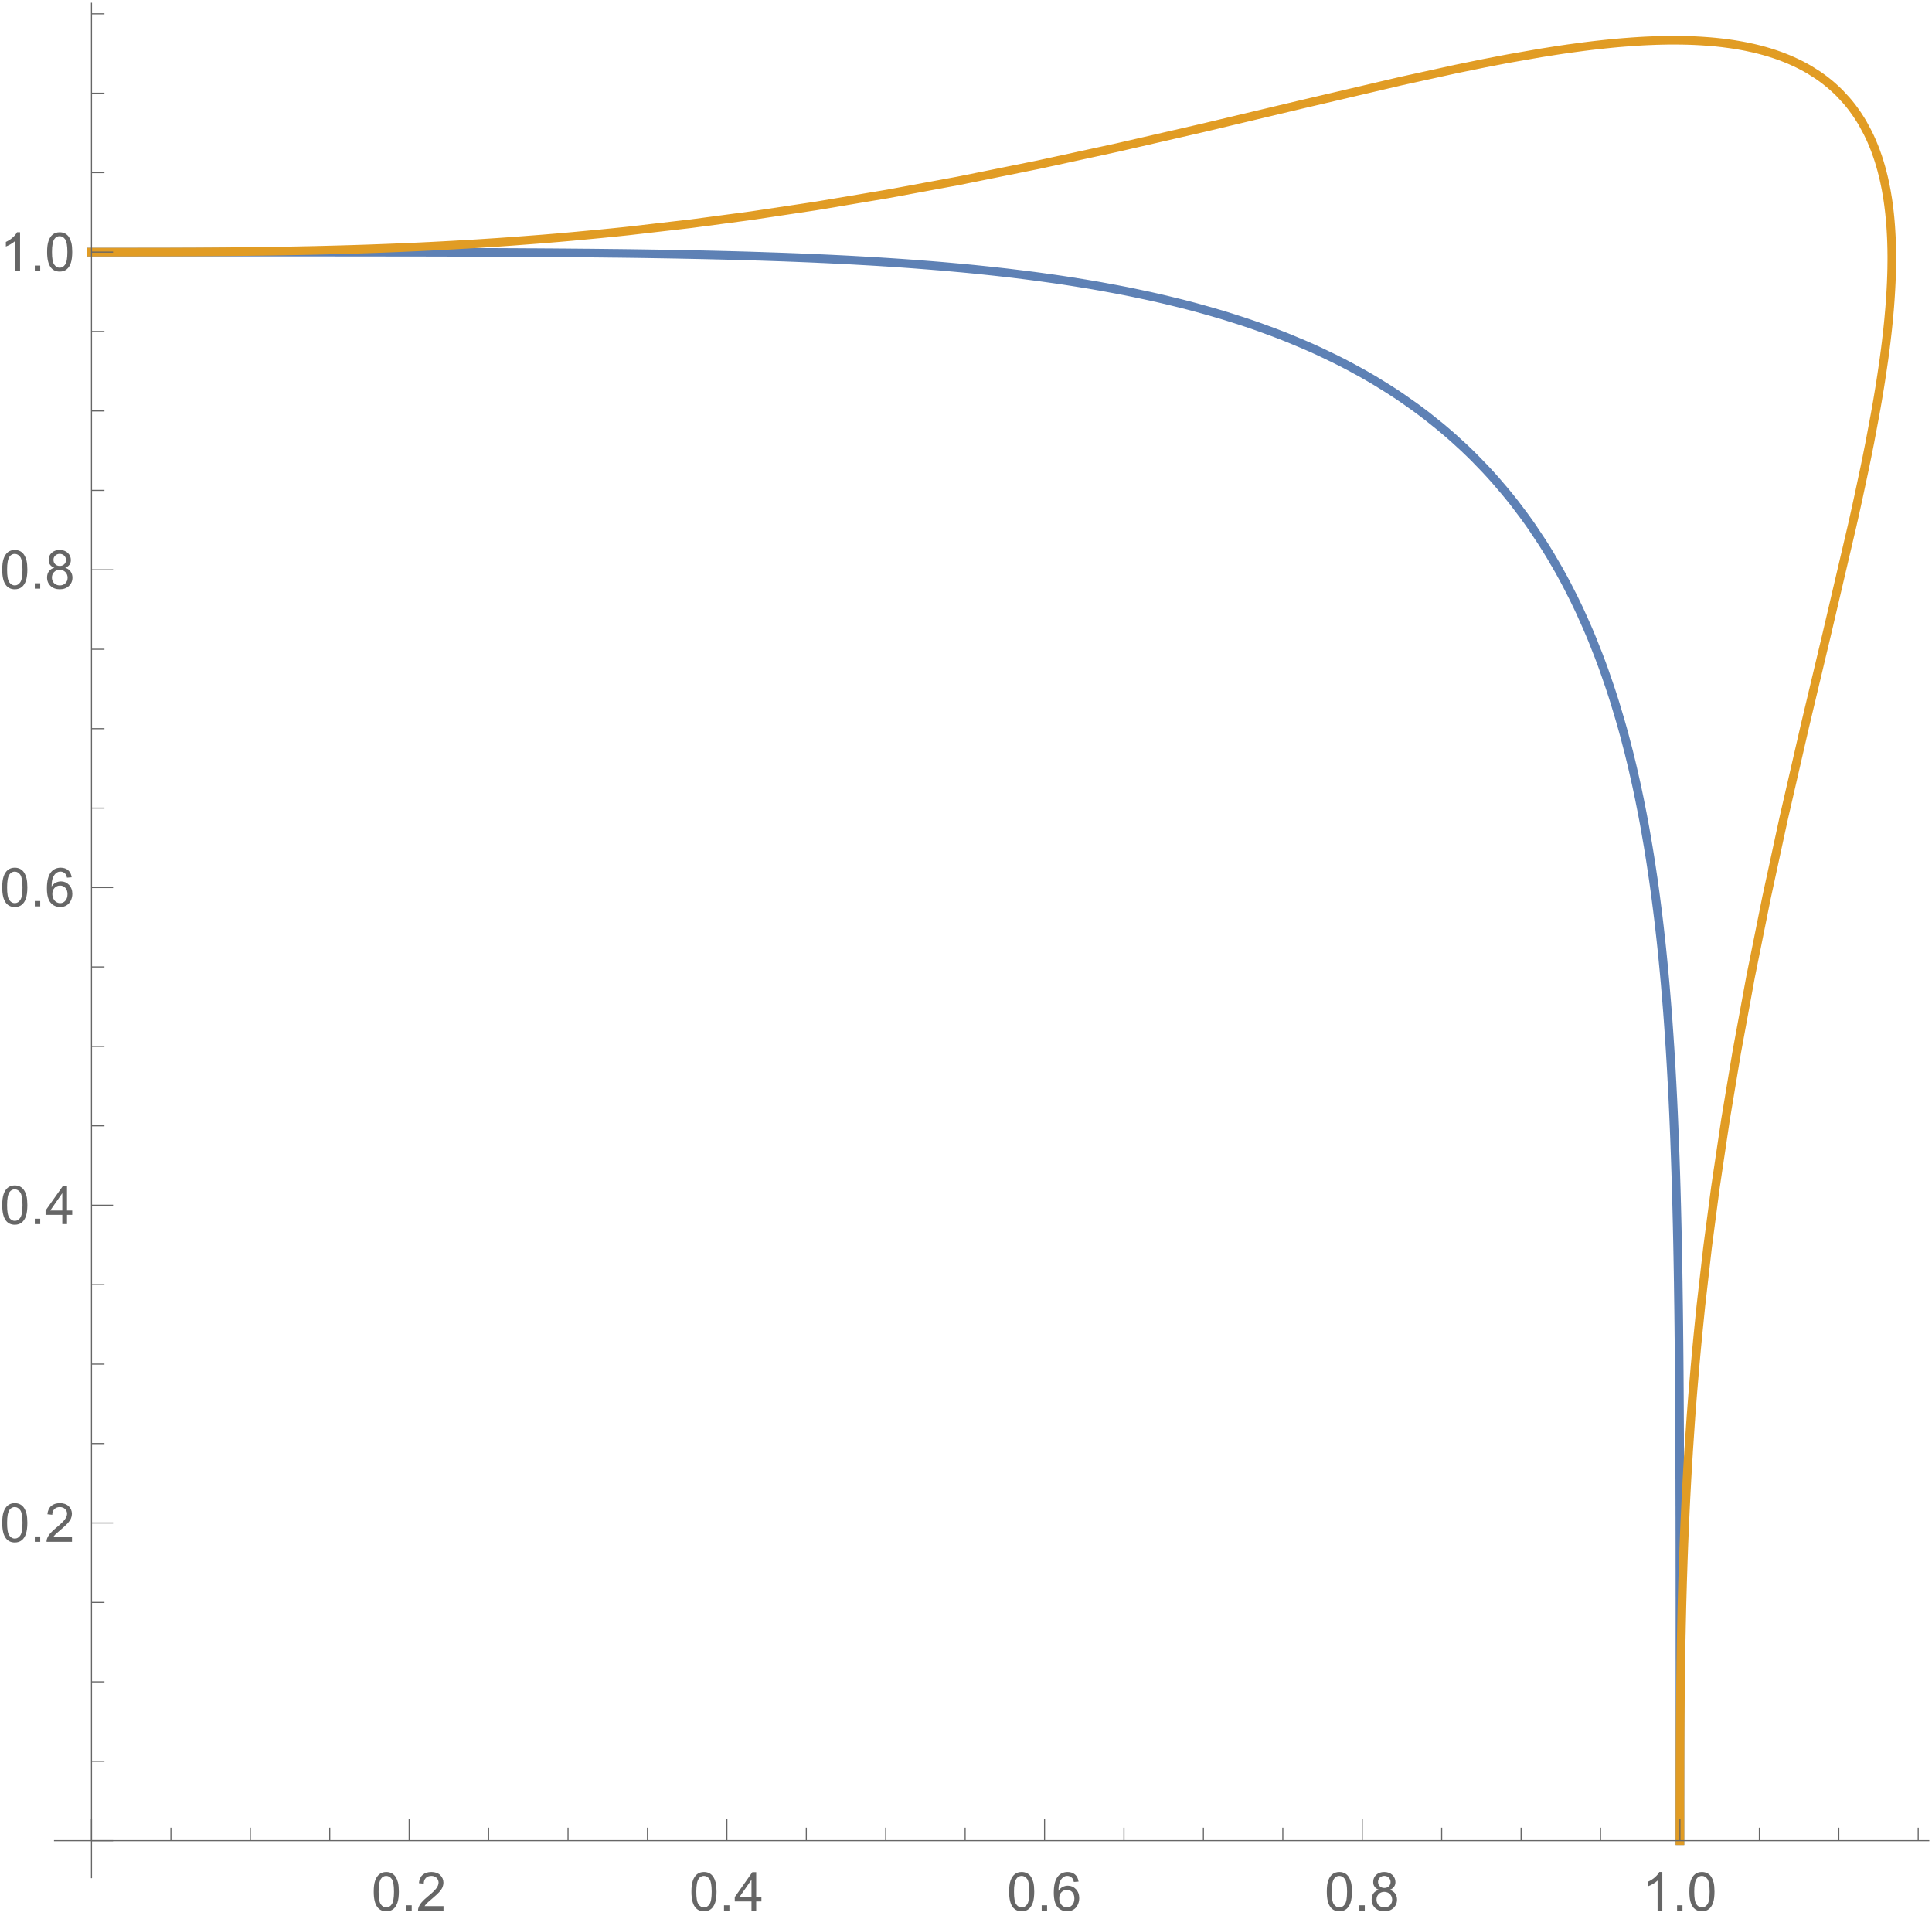 <?xml version="1.0" encoding="UTF-8"?>
<svg xmlns="http://www.w3.org/2000/svg" xmlns:xlink="http://www.w3.org/1999/xlink" width="359pt" height="356pt" viewBox="0 0 359 356" version="1.1">
<defs>
<g>
<symbol overflow="visible" id="glyph0-0">
<path style="stroke:none;" d="M 1.25 0 L 1.25 -6.25 L 6.25 -6.25 L 6.25 0 Z M 1.406 -0.156 L 6.094 -0.156 L 6.094 -6.094 L 1.406 -6.094 Z M 1.406 -0.156 "/>
</symbol>
<symbol overflow="visible" id="glyph0-1">
<path style="stroke:none;" d="M 0.414 -3.531 C 0.41 -4.375 0.496 -5.055 0.676 -5.574 C 0.848 -6.086 1.109 -6.484 1.453 -6.766 C 1.797 -7.043 2.227 -7.184 2.75 -7.188 C 3.129 -7.184 3.465 -7.105 3.758 -6.953 C 4.047 -6.797 4.289 -6.574 4.477 -6.285 C 4.664 -5.992 4.812 -5.637 4.922 -5.223 C 5.027 -4.801 5.078 -4.238 5.082 -3.531 C 5.078 -2.688 4.992 -2.008 4.824 -1.496 C 4.648 -0.977 4.391 -0.578 4.051 -0.301 C 3.703 -0.02 3.27 0.117 2.75 0.121 C 2.055 0.117 1.516 -0.129 1.125 -0.621 C 0.648 -1.215 0.41 -2.184 0.414 -3.531 Z M 1.32 -3.531 C 1.316 -2.352 1.453 -1.57 1.73 -1.184 C 2.004 -0.793 2.344 -0.598 2.75 -0.602 C 3.148 -0.598 3.488 -0.793 3.766 -1.188 C 4.039 -1.574 4.176 -2.355 4.18 -3.531 C 4.176 -4.707 4.039 -5.488 3.766 -5.879 C 3.488 -6.262 3.145 -6.457 2.738 -6.461 C 2.332 -6.457 2.012 -6.285 1.773 -5.945 C 1.469 -5.508 1.316 -4.703 1.32 -3.531 Z M 1.32 -3.531 "/>
</symbol>
<symbol overflow="visible" id="glyph0-2">
<path style="stroke:none;" d="M 0.906 0 L 0.906 -1 L 1.91 -1 L 1.91 0 Z M 0.906 0 "/>
</symbol>
<symbol overflow="visible" id="glyph0-3">
<path style="stroke:none;" d="M 5.035 -0.844 L 5.035 0 L 0.305 0 C 0.297 -0.211 0.328 -0.414 0.406 -0.609 C 0.523 -0.93 0.719 -1.246 0.984 -1.562 C 1.25 -1.871 1.633 -2.234 2.133 -2.648 C 2.91 -3.281 3.434 -3.785 3.711 -4.16 C 3.98 -4.535 4.117 -4.887 4.121 -5.219 C 4.117 -5.566 3.992 -5.859 3.746 -6.102 C 3.496 -6.336 3.172 -6.457 2.773 -6.461 C 2.348 -6.457 2.012 -6.328 1.758 -6.078 C 1.5 -5.82 1.371 -5.469 1.371 -5.023 L 0.469 -5.117 C 0.531 -5.789 0.762 -6.305 1.168 -6.656 C 1.566 -7.008 2.109 -7.184 2.793 -7.188 C 3.477 -7.184 4.02 -6.992 4.422 -6.617 C 4.82 -6.234 5.02 -5.762 5.023 -5.199 C 5.02 -4.91 4.961 -4.629 4.848 -4.355 C 4.727 -4.074 4.535 -3.785 4.266 -3.48 C 3.992 -3.176 3.539 -2.754 2.91 -2.223 C 2.379 -1.777 2.039 -1.477 1.895 -1.32 C 1.742 -1.16 1.621 -1.004 1.523 -0.844 Z M 5.035 -0.844 "/>
</symbol>
<symbol overflow="visible" id="glyph0-4">
<path style="stroke:none;" d="M 3.234 0 L 3.234 -1.715 L 0.125 -1.715 L 0.125 -2.52 L 3.395 -7.156 L 4.109 -7.156 L 4.109 -2.52 L 5.078 -2.52 L 5.078 -1.715 L 4.109 -1.715 L 4.109 0 Z M 3.234 -2.52 L 3.234 -5.746 L 0.992 -2.52 Z M 3.234 -2.52 "/>
</symbol>
<symbol overflow="visible" id="glyph0-5">
<path style="stroke:none;" d="M 4.977 -5.406 L 4.102 -5.336 C 4.023 -5.68 3.91 -5.93 3.77 -6.09 C 3.527 -6.336 3.234 -6.461 2.891 -6.465 C 2.605 -6.461 2.359 -6.383 2.152 -6.23 C 1.871 -6.027 1.652 -5.734 1.496 -5.348 C 1.332 -4.957 1.25 -4.406 1.25 -3.691 C 1.457 -4.012 1.715 -4.25 2.023 -4.41 C 2.328 -4.562 2.652 -4.641 2.988 -4.645 C 3.574 -4.641 4.07 -4.426 4.484 -3.996 C 4.891 -3.566 5.098 -3.008 5.102 -2.324 C 5.098 -1.871 5 -1.453 4.812 -1.07 C 4.617 -0.684 4.352 -0.387 4.016 -0.184 C 3.672 0.02 3.289 0.117 2.859 0.121 C 2.125 0.117 1.527 -0.148 1.066 -0.684 C 0.605 -1.219 0.375 -2.109 0.375 -3.352 C 0.375 -4.734 0.629 -5.738 1.141 -6.367 C 1.586 -6.91 2.188 -7.184 2.945 -7.188 C 3.504 -7.184 3.965 -7.027 4.328 -6.715 C 4.684 -6.398 4.898 -5.961 4.977 -5.406 Z M 1.387 -2.32 C 1.383 -2.016 1.445 -1.723 1.578 -1.449 C 1.703 -1.168 1.883 -0.957 2.117 -0.816 C 2.344 -0.668 2.59 -0.598 2.848 -0.602 C 3.215 -0.598 3.531 -0.746 3.801 -1.051 C 4.066 -1.348 4.199 -1.754 4.203 -2.27 C 4.199 -2.762 4.07 -3.152 3.809 -3.438 C 3.543 -3.723 3.211 -3.867 2.812 -3.867 C 2.414 -3.867 2.074 -3.723 1.801 -3.438 C 1.52 -3.152 1.383 -2.781 1.387 -2.32 Z M 1.387 -2.32 "/>
</symbol>
<symbol overflow="visible" id="glyph0-6">
<path style="stroke:none;" d="M 1.766 -3.883 C 1.398 -4.012 1.129 -4.203 0.957 -4.453 C 0.777 -4.699 0.691 -4.996 0.695 -5.344 C 0.691 -5.863 0.879 -6.301 1.254 -6.656 C 1.629 -7.008 2.125 -7.184 2.75 -7.188 C 3.371 -7.184 3.875 -7 4.258 -6.641 C 4.637 -6.273 4.828 -5.832 4.828 -5.316 C 4.828 -4.98 4.738 -4.691 4.566 -4.449 C 4.387 -4.199 4.125 -4.012 3.773 -3.883 C 4.211 -3.738 4.543 -3.508 4.777 -3.188 C 5.004 -2.867 5.121 -2.484 5.121 -2.047 C 5.121 -1.43 4.902 -0.918 4.473 -0.504 C 4.035 -0.09 3.469 0.117 2.766 0.121 C 2.055 0.117 1.484 -0.09 1.055 -0.504 C 0.621 -0.922 0.402 -1.441 0.406 -2.07 C 0.402 -2.531 0.52 -2.922 0.758 -3.238 C 0.992 -3.551 1.328 -3.766 1.766 -3.883 Z M 1.594 -5.371 C 1.594 -5.031 1.699 -4.754 1.918 -4.539 C 2.133 -4.324 2.418 -4.219 2.77 -4.219 C 3.105 -4.219 3.383 -4.324 3.602 -4.539 C 3.816 -4.75 3.926 -5.012 3.926 -5.32 C 3.926 -5.641 3.812 -5.91 3.59 -6.133 C 3.367 -6.352 3.09 -6.461 2.758 -6.465 C 2.422 -6.461 2.145 -6.355 1.926 -6.141 C 1.703 -5.926 1.594 -5.668 1.594 -5.371 Z M 1.309 -2.066 C 1.305 -1.812 1.363 -1.57 1.484 -1.336 C 1.602 -1.102 1.781 -0.918 2.016 -0.793 C 2.25 -0.66 2.5 -0.598 2.773 -0.602 C 3.188 -0.598 3.535 -0.73 3.812 -1.004 C 4.082 -1.27 4.219 -1.613 4.223 -2.035 C 4.219 -2.457 4.078 -2.809 3.801 -3.086 C 3.516 -3.359 3.164 -3.496 2.742 -3.5 C 2.328 -3.496 1.984 -3.359 1.715 -3.09 C 1.441 -2.812 1.305 -2.473 1.309 -2.066 Z M 1.309 -2.066 "/>
</symbol>
<symbol overflow="visible" id="glyph0-7">
<path style="stroke:none;" d="M 3.727 0 L 2.848 0 L 2.848 -5.602 C 2.637 -5.398 2.359 -5.195 2.016 -4.992 C 1.672 -4.789 1.363 -4.637 1.09 -4.539 L 1.09 -5.391 C 1.582 -5.621 2.012 -5.898 2.379 -6.23 C 2.746 -6.555 3.004 -6.875 3.16 -7.188 L 3.727 -7.188 Z M 3.727 0 "/>
</symbol>
</g>
<clipPath id="clip1">
  <path d="M 10 39 L 320 39 L 320 349 L 10 349 Z M 10 39 "/>
</clipPath>
<clipPath id="clip2">
  <path d="M 10 0 L 359 0 L 359 349 L 10 349 Z M 10 0 "/>
</clipPath>
</defs>
<g id="surface42">
<g clip-path="url(#clip1)" clip-rule="nonzero">
<path style="fill:none;stroke-width:1.6;stroke-linecap:square;stroke-linejoin:miter;stroke:rgb(36.841%,50.677%,70.979%);stroke-opacity:1;stroke-miterlimit:3.25;" d="M 378.164 347 L 378.164 313.598 L 378.16 313.027 L 378.16 301.789 L 378.156 301.473 L 378.156 296.656 L 378.152 296.066 L 378.152 292.531 L 378.148 290.164 L 378.148 289.523 L 378.145 288.879 L 378.145 286.949 L 378.141 286.305 L 378.141 284.852 L 378.137 284.688 L 378.137 283.719 L 378.133 282.422 L 378.129 279.824 L 378.125 279.664 L 378.125 278.543 L 378.121 277.262 L 378.121 277.102 L 378.117 276.941 L 378.117 275.977 L 378.109 274.691 L 378.109 274.047 L 378.105 273.402 L 378.102 272.109 L 378.09 269.52 L 378.09 269.219 L 378.086 268.914 L 378.082 268.309 L 378.078 267.094 L 378.078 266.941 L 378.074 266.789 L 378.074 266.488 L 378.062 264.66 L 378.062 264.355 L 378.059 264.047 L 378.055 263.438 L 378.047 262.215 L 378.031 259.758 L 378.027 259.594 L 378.027 259.426 L 378.023 259.09 L 378.02 258.422 L 378.008 257.086 L 377.984 254.398 L 377.98 254.23 L 377.98 254.062 L 377.977 253.727 L 377.969 253.051 L 377.957 251.699 L 377.926 248.988 L 377.922 248.828 L 377.922 248.672 L 377.918 248.352 L 377.91 247.719 L 377.891 246.445 L 377.855 243.891 L 377.852 243.73 L 377.852 243.57 L 377.848 243.25 L 377.836 242.605 L 377.816 241.32 L 377.77 238.742 L 377.766 238.586 L 377.766 238.426 L 377.758 238.109 L 377.746 237.473 L 377.723 236.203 L 377.668 233.648 L 377.66 233.328 L 377.656 233.008 L 377.609 231.086 L 377.547 228.508 L 377.539 228.332 L 377.535 228.156 L 377.527 227.809 L 377.469 225.699 L 377.383 222.875 L 377.379 222.695 L 377.371 222.52 L 377.359 222.164 L 377.336 221.457 L 377.289 220.035 L 377.184 217.18 L 377.18 217.016 L 377.172 216.848 L 377.16 216.512 L 377.133 215.844 L 377.078 214.504 L 376.965 211.816 L 376.934 211.145 L 376.84 209.117 L 376.703 206.402 L 376.691 206.219 L 376.684 206.035 L 376.66 205.664 L 376.621 204.926 L 376.539 203.449 L 376.363 200.48 L 376.352 200.293 L 376.34 200.109 L 376.316 199.734 L 376.266 198.992 L 376.168 197.496 L 375.957 194.504 L 375.945 194.316 L 375.93 194.133 L 375.902 193.766 L 375.848 193.027 L 375.73 191.551 L 375.484 188.586 L 375.469 188.398 L 375.453 188.215 L 375.422 187.84 L 375.355 187.098 L 375.219 185.609 L 374.93 182.625 L 374.914 182.449 L 374.895 182.273 L 374.859 181.926 L 374.789 181.227 L 374.641 179.832 L 374.328 177.031 L 374.305 176.855 L 374.285 176.68 L 374.246 176.332 L 374.16 175.629 L 373.988 174.227 L 373.629 171.414 L 373.602 171.223 L 373.578 171.031 L 373.527 170.652 L 373.422 169.887 L 373.207 168.359 L 372.75 165.301 L 372.719 165.109 L 372.691 164.922 L 372.629 164.539 L 372.508 163.773 L 372.258 162.242 L 371.73 159.184 L 371.699 159.004 L 371.668 158.828 L 371.602 158.469 L 371.473 157.758 L 371.203 156.328 L 370.637 153.477 L 370.602 153.301 L 370.562 153.121 L 370.34 152.055 L 370.035 150.633 L 369.391 147.793 L 369.348 147.602 L 369.301 147.41 L 369.211 147.023 L 368.648 144.727 L 367.852 141.672 L 367.801 141.48 L 367.746 141.293 L 367.645 140.91 L 367.434 140.152 L 367 138.637 L 366.094 135.617 L 366.039 135.434 L 365.98 135.246 L 365.863 134.879 L 365.629 134.141 L 365.148 132.672 L 364.141 129.754 L 364.078 129.574 L 364.012 129.391 L 363.883 129.031 L 363.617 128.305 L 363.074 126.863 L 361.945 124.004 L 361.879 123.836 L 361.809 123.672 L 361.672 123.34 L 361.398 122.68 L 360.832 121.363 L 359.664 118.758 L 359.59 118.594 L 359.512 118.434 L 359.363 118.109 L 359.055 117.465 L 358.434 116.184 L 357.145 113.648 L 357.055 113.48 L 356.965 113.309 L 356.781 112.969 L 356.418 112.293 L 355.676 110.945 L 354.133 108.293 L 354.035 108.129 L 353.934 107.965 L 353.734 107.637 L 353.336 106.984 L 352.516 105.691 L 350.824 103.145 L 350.727 103 L 350.625 102.852 L 350.422 102.562 L 350.012 101.977 L 349.18 100.824 L 347.469 98.555 L 347.359 98.414 L 347.25 98.277 L 347.027 97.996 L 346.586 97.441 L 345.688 96.344 L 343.848 94.188 L 343.73 94.059 L 343.617 93.93 L 343.383 93.668 L 342.918 93.152 L 341.977 92.133 L 340.047 90.137 L 339.922 90.016 L 339.801 89.891 L 339.555 89.648 L 339.059 89.16 L 338.055 88.199 L 336.008 86.324 L 335.867 86.199 L 335.723 86.078 L 335.441 85.828 L 334.871 85.336 L 333.719 84.363 L 331.363 82.473 L 331.066 82.238 L 330.766 82.012 L 330.164 81.555 L 328.949 80.656 L 326.473 78.914 L 326.324 78.812 L 326.18 78.715 L 325.887 78.516 L 325.297 78.125 L 324.105 77.352 L 321.695 75.859 L 321.543 75.766 L 321.086 75.496 L 320.473 75.137 L 319.238 74.426 L 316.738 73.059 L 316.051 72.699 L 315.363 72.344 L 313.98 71.648 L 311.18 70.309 L 310.828 70.145 L 310.473 69.984 L 309.766 69.664 L 308.34 69.039 L 305.461 67.836 L 305.281 67.766 L 305.105 67.691 L 304.75 67.551 L 304.035 67.27 L 302.602 66.723 L 299.711 65.668 L 299.531 65.605 L 299.348 65.543 L 298.984 65.414 L 298.258 65.164 L 296.797 64.676 L 293.859 63.742 L 293.688 63.691 L 293.516 63.637 L 293.172 63.531 L 291.098 62.922 L 288.324 62.148 L 288.148 62.102 L 287.977 62.055 L 287.629 61.961 L 286.93 61.777 L 285.535 61.418 L 282.738 60.734 L 282.547 60.688 L 282.355 60.645 L 281.977 60.555 L 281.215 60.379 L 279.691 60.035 L 276.637 59.387 L 275.871 59.23 L 275.109 59.078 L 273.578 58.781 L 270.516 58.215 L 270.156 58.152 L 269.801 58.09 L 269.086 57.965 L 267.652 57.723 L 264.793 57.266 L 264.434 57.211 L 264.078 57.156 L 263.363 57.047 L 261.934 56.836 L 259.078 56.438 L 258.727 56.391 L 258.379 56.344 L 256.281 56.074 L 253.492 55.734 L 253.316 55.715 L 253.141 55.691 L 250.707 55.418 L 247.93 55.125 L 247.742 55.105 L 247.551 55.086 L 247.176 55.047 L 246.426 54.973 L 244.922 54.828 L 241.93 54.559 L 241.555 54.527 L 241.18 54.492 L 240.434 54.43 L 238.945 54.309 L 235.973 54.078 L 235.797 54.066 L 235.625 54.051 L 235.277 54.027 L 234.59 53.977 L 233.207 53.879 L 230.457 53.695 L 230.285 53.688 L 229.77 53.652 L 229.086 53.609 L 227.715 53.527 L 224.988 53.375 L 224.805 53.363 L 224.617 53.352 L 223.516 53.293 L 222.043 53.219 L 219.113 53.078 L 218.93 53.07 L 218.75 53.062 L 218.383 53.047 L 217.652 53.012 L 216.199 52.949 L 213.297 52.832 L 213.129 52.828 L 212.961 52.82 L 212.625 52.809 L 211.949 52.781 L 210.602 52.734 L 207.922 52.645 L 207.754 52.637 L 207.586 52.633 L 207.254 52.621 L 206.586 52.602 L 205.254 52.559 L 202.598 52.484 L 202.434 52.48 L 202.273 52.477 L 201.945 52.469 L 201.301 52.449 L 200.004 52.418 L 197.426 52.355 L 197.105 52.348 L 196.781 52.34 L 196.141 52.328 L 194.859 52.301 L 192.305 52.25 L 192.133 52.246 L 191.957 52.242 L 191.613 52.234 L 190.922 52.223 L 189.547 52.199 L 186.805 52.156 L 186.461 52.148 L 186.117 52.145 L 185.438 52.133 L 184.074 52.113 L 181.355 52.078 L 181.199 52.078 L 181.039 52.074 L 180.723 52.07 L 180.094 52.066 L 178.832 52.051 L 176.32 52.023 L 176.164 52.023 L 176.008 52.02 L 175.695 52.016 L 175.066 52.012 L 173.82 52 L 171.328 51.98 L 171.16 51.977 L 170.992 51.977 L 170.656 51.973 L 169.984 51.969 L 168.641 51.957 L 168.305 51.957 L 167.973 51.953 L 167.301 51.949 L 165.965 51.941 L 165.801 51.938 L 165.301 51.938 L 164.633 51.934 L 163.305 51.926 L 160.652 51.91 L 160.328 51.91 L 160 51.906 L 159.352 51.906 L 158.059 51.898 L 157.41 51.898 L 156.766 51.895 L 155.477 51.891 L 155.316 51.891 L 155.152 51.887 L 154.188 51.887 L 152.902 51.879 L 150.34 51.875 L 150.191 51.871 L 149.148 51.871 L 147.957 51.867 L 147.363 51.867 L 146.77 51.863 L 145.285 51.863 L 144.988 51.859 L 143.215 51.859 L 140.855 51.855 L 140.695 51.855 L 140.535 51.852 L 137.668 51.852 L 137.031 51.848 L 134.492 51.848 L 133.227 51.844 L 128.34 51.844 L 128.195 51.84 L 116.734 51.84 L 116.594 51.836 L 83 51.836 " transform="matrix(1,0,0,1,-66,-5)"/>
</g>
<g clip-path="url(#clip2)" clip-rule="nonzero">
<path style="fill:none;stroke-width:1.6;stroke-linecap:square;stroke-linejoin:miter;stroke:rgb(88.071%,61.104%,14.204%);stroke-opacity:1;stroke-miterlimit:3.25;" d="M 378.164 347 L 378.164 338.75 L 378.168 338.465 L 378.168 336.043 L 378.172 335.426 L 378.172 333.883 L 378.176 333.574 L 378.176 332.336 L 378.18 331.719 L 378.18 331.41 L 378.184 331.102 L 378.184 330.172 L 378.188 329.863 L 378.188 329.242 L 378.195 328.004 L 378.195 327.715 L 378.199 327.426 L 378.199 326.848 L 378.207 325.691 L 378.207 325.547 L 378.211 325.402 L 378.211 325.109 L 378.215 324.531 L 378.223 323.371 L 378.223 323.227 L 378.227 323.082 L 378.227 322.793 L 378.234 322.211 L 378.242 321.051 L 378.246 320.906 L 378.246 320.762 L 378.25 320.469 L 378.254 319.887 L 378.266 318.727 L 378.266 318.582 L 378.27 318.441 L 378.273 318.156 L 378.277 317.582 L 378.293 316.441 L 378.293 316.297 L 378.297 316.156 L 378.301 315.871 L 378.309 315.297 L 378.324 314.152 L 378.324 314.008 L 378.328 313.867 L 378.332 313.578 L 378.34 313.008 L 378.398 309.562 L 378.406 309.25 L 378.41 308.938 L 378.426 308.312 L 378.449 307.062 L 378.508 304.555 L 378.512 304.395 L 378.512 304.238 L 378.52 303.926 L 378.535 303.297 L 378.57 302.039 L 378.641 299.516 L 378.648 299.219 L 378.656 298.926 L 378.676 298.332 L 378.715 297.148 L 378.793 294.777 L 378.797 294.629 L 378.805 294.48 L 378.812 294.184 L 378.836 293.59 L 378.879 292.395 L 378.977 290.004 L 378.984 289.844 L 378.988 289.68 L 379.004 289.355 L 379.031 288.707 L 379.09 287.402 L 379.211 284.785 L 379.273 283.473 L 379.344 282.156 L 379.484 279.512 L 379.496 279.352 L 379.504 279.188 L 379.523 278.863 L 379.559 278.211 L 379.637 276.902 L 379.801 274.277 L 380.16 268.977 L 380.184 268.664 L 380.203 268.355 L 380.344 266.48 L 380.539 263.969 L 380.965 258.891 L 380.98 258.719 L 380.996 258.543 L 381.09 257.5 L 381.215 256.105 L 381.48 253.301 L 382.055 247.613 L 383.301 236.711 L 384.758 225.605 L 386.633 213.012 L 388.688 200.664 L 391.285 186.523 L 394.258 171.742 L 397.445 157.023 L 401.383 139.895 L 405.477 122.691 L 410.152 102.719 L 410.293 102.086 L 410.438 101.453 L 410.719 100.184 L 411.281 97.629 L 412.379 92.48 L 412.449 92.156 L 412.914 89.887 L 413.434 87.285 L 414.414 82.059 L 414.469 81.75 L 414.633 80.836 L 414.848 79.613 L 415.254 77.168 L 415.305 76.863 L 415.352 76.555 L 415.449 75.945 L 415.637 74.723 L 415.996 72.285 L 416.082 71.676 L 416.164 71.066 L 416.324 69.852 L 416.363 69.547 L 416.398 69.242 L 416.477 68.637 L 416.617 67.426 L 416.652 67.121 L 416.688 66.82 L 416.754 66.219 L 416.879 65.012 L 416.906 64.711 L 416.938 64.41 L 416.992 63.812 L 417.098 62.617 L 417.152 61.969 L 417.199 61.324 L 417.223 61 L 417.246 60.68 L 417.289 60.039 L 417.367 58.758 L 417.383 58.438 L 417.398 58.121 L 417.43 57.484 L 417.477 56.219 L 417.488 55.906 L 417.496 55.59 L 417.512 54.965 L 417.527 53.715 L 417.531 53.406 L 417.531 52.477 L 417.523 51.859 L 417.52 51.555 L 417.516 51.246 L 417.492 50.332 L 417.484 50.031 L 417.473 49.727 L 417.449 49.125 L 417.402 48.223 L 417.367 47.629 L 417.328 47.035 L 417.281 46.445 L 417.258 46.148 L 417.234 45.859 L 417.18 45.273 L 417.148 44.984 L 417.121 44.695 L 417.055 44.117 L 416.914 42.977 L 416.875 42.711 L 416.84 42.445 L 416.762 41.922 L 416.59 40.883 L 416.543 40.625 L 416.5 40.367 L 416.402 39.855 L 416.195 38.844 L 416.086 38.344 L 415.969 37.848 L 415.723 36.867 L 415.66 36.621 L 415.594 36.383 L 415.457 35.898 L 415.176 34.949 L 415.102 34.715 L 415.023 34.48 L 414.871 34.016 L 414.543 33.102 L 414.461 32.875 L 414.375 32.648 L 414.199 32.203 L 413.832 31.32 L 413.738 31.102 L 413.445 30.457 L 413.035 29.613 L 412.156 27.98 L 412.043 27.785 L 411.93 27.594 L 411.695 27.211 L 411.211 26.457 L 411.086 26.27 L 410.961 26.086 L 410.707 25.723 L 410.184 25.008 L 410.051 24.832 L 409.914 24.66 L 409.637 24.312 L 409.074 23.641 L 407.879 22.352 L 407.727 22.195 L 407.57 22.043 L 407.254 21.738 L 406.605 21.145 L 406.277 20.855 L 405.941 20.57 L 405.254 20.02 L 405.078 19.883 L 404.902 19.75 L 404.547 19.484 L 403.82 18.973 L 402.309 18.012 L 402.098 17.891 L 401.887 17.766 L 401.457 17.527 L 400.586 17.062 L 400.363 16.953 L 400.141 16.84 L 399.691 16.625 L 398.777 16.211 L 398.547 16.109 L 398.312 16.012 L 397.84 15.82 L 396.887 15.449 L 396.402 15.277 L 395.91 15.105 L 394.914 14.785 L 394.664 14.707 L 393.902 14.484 L 392.871 14.207 L 392.609 14.145 L 392.348 14.078 L 391.82 13.953 L 390.758 13.723 L 390.488 13.664 L 390.219 13.613 L 389.672 13.508 L 389.402 13.461 L 389.125 13.41 L 388.574 13.32 L 388.297 13.273 L 388.02 13.23 L 387.461 13.148 L 386.332 13 L 386.066 12.965 L 385.801 12.934 L 385.266 12.875 L 384.996 12.848 L 384.73 12.82 L 384.188 12.77 L 383.918 12.746 L 383.645 12.723 L 382.551 12.645 L 382 12.609 L 381.445 12.578 L 381.168 12.566 L 380.887 12.551 L 380.609 12.539 L 380.328 12.527 L 379.766 12.512 L 379.484 12.5 L 379.203 12.496 L 378.922 12.488 L 378.637 12.484 L 378.352 12.477 L 378.07 12.477 L 377.785 12.473 L 377.496 12.469 L 376.637 12.469 L 376.352 12.473 L 376.062 12.473 L 375.484 12.48 L 375.195 12.488 L 374.902 12.492 L 374.324 12.508 L 373.738 12.523 L 372.273 12.582 L 371.684 12.609 L 371.387 12.625 L 371.094 12.641 L 370.5 12.676 L 369.312 12.754 L 368.117 12.844 L 367.793 12.867 L 367.469 12.895 L 366.816 12.949 L 365.512 13.07 L 365.184 13.102 L 364.855 13.137 L 364.199 13.203 L 362.887 13.348 L 362.559 13.383 L 362.227 13.422 L 361.57 13.5 L 360.246 13.664 L 357.598 14.02 L 357.266 14.066 L 356.934 14.117 L 356.27 14.211 L 354.941 14.414 L 352.277 14.836 L 346.957 15.766 L 346.629 15.824 L 346.305 15.883 L 345.652 16.004 L 344.348 16.254 L 341.746 16.758 L 336.57 17.816 L 326.383 20.051 L 308.141 24.324 L 289.668 28.719 L 273.641 32.406 L 258.965 35.594 L 244.051 38.605 L 230.957 41.027 L 217.527 43.281 L 205.605 45.07 L 194.414 46.559 L 182.75 47.906 L 182.582 47.922 L 182.414 47.941 L 182.082 47.977 L 181.414 48.047 L 180.09 48.184 L 177.453 48.445 L 172.238 48.934 L 172.066 48.949 L 171.539 48.996 L 170.84 49.059 L 169.449 49.18 L 166.68 49.41 L 161.199 49.828 L 161.031 49.84 L 160.867 49.852 L 160.531 49.875 L 158.539 50.016 L 155.895 50.188 L 155.727 50.199 L 155.562 50.211 L 155.234 50.23 L 154.578 50.273 L 153.266 50.352 L 150.652 50.504 L 150.5 50.512 L 150.348 50.523 L 150.043 50.539 L 149.438 50.57 L 148.227 50.637 L 145.816 50.762 L 145.664 50.77 L 145.516 50.773 L 144.613 50.82 L 143.414 50.875 L 141.027 50.98 L 140.863 50.988 L 140.703 50.996 L 140.379 51.008 L 139.734 51.035 L 138.445 51.086 L 135.879 51.184 L 135.719 51.188 L 135.559 51.195 L 134.598 51.23 L 133.32 51.273 L 130.773 51.352 L 130.625 51.355 L 130.48 51.359 L 130.184 51.367 L 129.59 51.387 L 128.406 51.418 L 126.043 51.48 L 125.898 51.484 L 125.75 51.488 L 125.453 51.492 L 124.867 51.508 L 123.691 51.535 L 121.34 51.582 L 121.199 51.586 L 121.055 51.59 L 120.766 51.594 L 120.191 51.605 L 119.047 51.625 L 118.902 51.629 L 118.758 51.629 L 118.473 51.637 L 117.898 51.645 L 116.754 51.664 L 116.613 51.664 L 116.469 51.668 L 115.613 51.68 L 114.469 51.695 L 112.191 51.723 L 112.035 51.727 L 111.883 51.727 L 111.57 51.73 L 110.953 51.738 L 109.719 51.75 L 109.566 51.75 L 109.414 51.754 L 109.105 51.754 L 108.488 51.762 L 107.254 51.773 L 106.949 51.773 L 106.641 51.777 L 106.023 51.781 L 104.793 51.789 L 104.641 51.789 L 104.488 51.793 L 104.18 51.793 L 103.566 51.797 L 102.336 51.805 L 101.766 51.805 L 101.191 51.809 L 100.906 51.809 L 100.621 51.812 L 100.047 51.812 L 99.902 51.816 L 98.902 51.816 L 97.758 51.82 L 97.617 51.824 L 96.328 51.824 L 96.043 51.828 L 94.902 51.828 L 94.332 51.832 L 91.594 51.832 L 91.277 51.836 L 83 51.836 " transform="matrix(1,0,0,1,-66,-5)"/>
</g>
<path style="fill:none;stroke-width:0.2;stroke-linecap:butt;stroke-linejoin:miter;stroke:rgb(39.999%,39.999%,39.999%);stroke-opacity:1;stroke-miterlimit:3.25;" d="M 83 347 L 83 342.988 " transform="matrix(1,0,0,1,-66,-5)"/>
<path style="fill:none;stroke-width:0.2;stroke-linecap:butt;stroke-linejoin:miter;stroke:rgb(39.999%,39.999%,39.999%);stroke-opacity:1;stroke-miterlimit:3.25;" d="M 97.758 347 L 97.758 344.594 " transform="matrix(1,0,0,1,-66,-5)"/>
<path style="fill:none;stroke-width:0.2;stroke-linecap:butt;stroke-linejoin:miter;stroke:rgb(39.999%,39.999%,39.999%);stroke-opacity:1;stroke-miterlimit:3.25;" d="M 112.516 347 L 112.516 344.594 " transform="matrix(1,0,0,1,-66,-5)"/>
<path style="fill:none;stroke-width:0.2;stroke-linecap:butt;stroke-linejoin:miter;stroke:rgb(39.999%,39.999%,39.999%);stroke-opacity:1;stroke-miterlimit:3.25;" d="M 127.273 347 L 127.273 344.594 " transform="matrix(1,0,0,1,-66,-5)"/>
<path style="fill:none;stroke-width:0.2;stroke-linecap:butt;stroke-linejoin:miter;stroke:rgb(39.999%,39.999%,39.999%);stroke-opacity:1;stroke-miterlimit:3.25;" d="M 142.031 347 L 142.031 342.988 " transform="matrix(1,0,0,1,-66,-5)"/>
<g style="fill:rgb(39.999%,39.999%,39.999%);fill-opacity:1;">
  <use xlink:href="#glyph0-1" x="69.033" y="355"/>
  <use xlink:href="#glyph0-2" x="74.594" y="355"/>
  <use xlink:href="#glyph0-3" x="77.373" y="355"/>
</g>
<path style="fill:none;stroke-width:0.2;stroke-linecap:butt;stroke-linejoin:miter;stroke:rgb(39.999%,39.999%,39.999%);stroke-opacity:1;stroke-miterlimit:3.25;" d="M 156.789 347 L 156.789 344.594 " transform="matrix(1,0,0,1,-66,-5)"/>
<path style="fill:none;stroke-width:0.2;stroke-linecap:butt;stroke-linejoin:miter;stroke:rgb(39.999%,39.999%,39.999%);stroke-opacity:1;stroke-miterlimit:3.25;" d="M 171.551 347 L 171.551 344.594 " transform="matrix(1,0,0,1,-66,-5)"/>
<path style="fill:none;stroke-width:0.2;stroke-linecap:butt;stroke-linejoin:miter;stroke:rgb(39.999%,39.999%,39.999%);stroke-opacity:1;stroke-miterlimit:3.25;" d="M 186.309 347 L 186.309 344.594 " transform="matrix(1,0,0,1,-66,-5)"/>
<path style="fill:none;stroke-width:0.2;stroke-linecap:butt;stroke-linejoin:miter;stroke:rgb(39.999%,39.999%,39.999%);stroke-opacity:1;stroke-miterlimit:3.25;" d="M 201.066 347 L 201.066 342.988 " transform="matrix(1,0,0,1,-66,-5)"/>
<g style="fill:rgb(39.999%,39.999%,39.999%);fill-opacity:1;">
  <use xlink:href="#glyph0-1" x="128.065" y="355"/>
  <use xlink:href="#glyph0-2" x="133.627" y="355"/>
  <use xlink:href="#glyph0-4" x="136.405" y="355"/>
</g>
<path style="fill:none;stroke-width:0.2;stroke-linecap:butt;stroke-linejoin:miter;stroke:rgb(39.999%,39.999%,39.999%);stroke-opacity:1;stroke-miterlimit:3.25;" d="M 215.824 347 L 215.824 344.594 " transform="matrix(1,0,0,1,-66,-5)"/>
<path style="fill:none;stroke-width:0.2;stroke-linecap:butt;stroke-linejoin:miter;stroke:rgb(39.999%,39.999%,39.999%);stroke-opacity:1;stroke-miterlimit:3.25;" d="M 230.582 347 L 230.582 344.594 " transform="matrix(1,0,0,1,-66,-5)"/>
<path style="fill:none;stroke-width:0.2;stroke-linecap:butt;stroke-linejoin:miter;stroke:rgb(39.999%,39.999%,39.999%);stroke-opacity:1;stroke-miterlimit:3.25;" d="M 245.34 347 L 245.34 344.594 " transform="matrix(1,0,0,1,-66,-5)"/>
<path style="fill:none;stroke-width:0.2;stroke-linecap:butt;stroke-linejoin:miter;stroke:rgb(39.999%,39.999%,39.999%);stroke-opacity:1;stroke-miterlimit:3.25;" d="M 260.098 347 L 260.098 342.988 " transform="matrix(1,0,0,1,-66,-5)"/>
<g style="fill:rgb(39.999%,39.999%,39.999%);fill-opacity:1;">
  <use xlink:href="#glyph0-1" x="187.098" y="355"/>
  <use xlink:href="#glyph0-2" x="192.659" y="355"/>
  <use xlink:href="#glyph0-5" x="195.438" y="355"/>
</g>
<path style="fill:none;stroke-width:0.2;stroke-linecap:butt;stroke-linejoin:miter;stroke:rgb(39.999%,39.999%,39.999%);stroke-opacity:1;stroke-miterlimit:3.25;" d="M 274.855 347 L 274.855 344.594 " transform="matrix(1,0,0,1,-66,-5)"/>
<path style="fill:none;stroke-width:0.2;stroke-linecap:butt;stroke-linejoin:miter;stroke:rgb(39.999%,39.999%,39.999%);stroke-opacity:1;stroke-miterlimit:3.25;" d="M 289.613 347 L 289.613 344.594 " transform="matrix(1,0,0,1,-66,-5)"/>
<path style="fill:none;stroke-width:0.2;stroke-linecap:butt;stroke-linejoin:miter;stroke:rgb(39.999%,39.999%,39.999%);stroke-opacity:1;stroke-miterlimit:3.25;" d="M 304.371 347 L 304.371 344.594 " transform="matrix(1,0,0,1,-66,-5)"/>
<path style="fill:none;stroke-width:0.2;stroke-linecap:butt;stroke-linejoin:miter;stroke:rgb(39.999%,39.999%,39.999%);stroke-opacity:1;stroke-miterlimit:3.25;" d="M 319.129 347 L 319.129 342.988 " transform="matrix(1,0,0,1,-66,-5)"/>
<g style="fill:rgb(39.999%,39.999%,39.999%);fill-opacity:1;">
  <use xlink:href="#glyph0-1" x="246.131" y="355"/>
  <use xlink:href="#glyph0-2" x="251.692" y="355"/>
  <use xlink:href="#glyph0-6" x="254.47" y="355"/>
</g>
<path style="fill:none;stroke-width:0.2;stroke-linecap:butt;stroke-linejoin:miter;stroke:rgb(39.999%,39.999%,39.999%);stroke-opacity:1;stroke-miterlimit:3.25;" d="M 333.891 347 L 333.891 344.594 " transform="matrix(1,0,0,1,-66,-5)"/>
<path style="fill:none;stroke-width:0.2;stroke-linecap:butt;stroke-linejoin:miter;stroke:rgb(39.999%,39.999%,39.999%);stroke-opacity:1;stroke-miterlimit:3.25;" d="M 348.648 347 L 348.648 344.594 " transform="matrix(1,0,0,1,-66,-5)"/>
<path style="fill:none;stroke-width:0.2;stroke-linecap:butt;stroke-linejoin:miter;stroke:rgb(39.999%,39.999%,39.999%);stroke-opacity:1;stroke-miterlimit:3.25;" d="M 363.406 347 L 363.406 344.594 " transform="matrix(1,0,0,1,-66,-5)"/>
<path style="fill:none;stroke-width:0.2;stroke-linecap:butt;stroke-linejoin:miter;stroke:rgb(39.999%,39.999%,39.999%);stroke-opacity:1;stroke-miterlimit:3.25;" d="M 378.164 347 L 378.164 342.988 " transform="matrix(1,0,0,1,-66,-5)"/>
<g style="fill:rgb(39.999%,39.999%,39.999%);fill-opacity:1;">
  <use xlink:href="#glyph0-7" x="305.163" y="355"/>
  <use xlink:href="#glyph0-2" x="310.725" y="355"/>
  <use xlink:href="#glyph0-1" x="313.503" y="355"/>
</g>
<path style="fill:none;stroke-width:0.2;stroke-linecap:butt;stroke-linejoin:miter;stroke:rgb(39.999%,39.999%,39.999%);stroke-opacity:1;stroke-miterlimit:3.25;" d="M 392.922 347 L 392.922 344.594 " transform="matrix(1,0,0,1,-66,-5)"/>
<path style="fill:none;stroke-width:0.2;stroke-linecap:butt;stroke-linejoin:miter;stroke:rgb(39.999%,39.999%,39.999%);stroke-opacity:1;stroke-miterlimit:3.25;" d="M 407.68 347 L 407.68 344.594 " transform="matrix(1,0,0,1,-66,-5)"/>
<path style="fill:none;stroke-width:0.2;stroke-linecap:butt;stroke-linejoin:miter;stroke:rgb(39.999%,39.999%,39.999%);stroke-opacity:1;stroke-miterlimit:3.25;" d="M 422.438 347 L 422.438 344.594 " transform="matrix(1,0,0,1,-66,-5)"/>
<path style="fill:none;stroke-width:0.2;stroke-linecap:butt;stroke-linejoin:miter;stroke:rgb(39.999%,39.999%,39.999%);stroke-opacity:1;stroke-miterlimit:3.25;" d="M 76.031 347 L 424.5 347 " transform="matrix(1,0,0,1,-66,-5)"/>
<path style="fill:none;stroke-width:0.2;stroke-linecap:butt;stroke-linejoin:miter;stroke:rgb(39.999%,39.999%,39.999%);stroke-opacity:1;stroke-miterlimit:3.25;" d="M 83 347 L 87.012 347 " transform="matrix(1,0,0,1,-66,-5)"/>
<path style="fill:none;stroke-width:0.2;stroke-linecap:butt;stroke-linejoin:miter;stroke:rgb(39.999%,39.999%,39.999%);stroke-opacity:1;stroke-miterlimit:3.25;" d="M 83 332.242 L 85.406 332.242 " transform="matrix(1,0,0,1,-66,-5)"/>
<path style="fill:none;stroke-width:0.2;stroke-linecap:butt;stroke-linejoin:miter;stroke:rgb(39.999%,39.999%,39.999%);stroke-opacity:1;stroke-miterlimit:3.25;" d="M 83 317.484 L 85.406 317.484 " transform="matrix(1,0,0,1,-66,-5)"/>
<path style="fill:none;stroke-width:0.2;stroke-linecap:butt;stroke-linejoin:miter;stroke:rgb(39.999%,39.999%,39.999%);stroke-opacity:1;stroke-miterlimit:3.25;" d="M 83 302.727 L 85.406 302.727 " transform="matrix(1,0,0,1,-66,-5)"/>
<path style="fill:none;stroke-width:0.2;stroke-linecap:butt;stroke-linejoin:miter;stroke:rgb(39.999%,39.999%,39.999%);stroke-opacity:1;stroke-miterlimit:3.25;" d="M 83 287.969 L 87.012 287.969 " transform="matrix(1,0,0,1,-66,-5)"/>
<g style="fill:rgb(39.999%,39.999%,39.999%);fill-opacity:1;">
  <use xlink:href="#glyph0-1" x="0" y="286.467"/>
  <use xlink:href="#glyph0-2" x="5.562" y="286.467"/>
  <use xlink:href="#glyph0-3" x="8.34" y="286.467"/>
</g>
<path style="fill:none;stroke-width:0.2;stroke-linecap:butt;stroke-linejoin:miter;stroke:rgb(39.999%,39.999%,39.999%);stroke-opacity:1;stroke-miterlimit:3.25;" d="M 83 273.211 L 85.406 273.211 " transform="matrix(1,0,0,1,-66,-5)"/>
<path style="fill:none;stroke-width:0.2;stroke-linecap:butt;stroke-linejoin:miter;stroke:rgb(39.999%,39.999%,39.999%);stroke-opacity:1;stroke-miterlimit:3.25;" d="M 83 258.449 L 85.406 258.449 " transform="matrix(1,0,0,1,-66,-5)"/>
<path style="fill:none;stroke-width:0.2;stroke-linecap:butt;stroke-linejoin:miter;stroke:rgb(39.999%,39.999%,39.999%);stroke-opacity:1;stroke-miterlimit:3.25;" d="M 83 243.691 L 85.406 243.691 " transform="matrix(1,0,0,1,-66,-5)"/>
<path style="fill:none;stroke-width:0.2;stroke-linecap:butt;stroke-linejoin:miter;stroke:rgb(39.999%,39.999%,39.999%);stroke-opacity:1;stroke-miterlimit:3.25;" d="M 83 228.934 L 87.012 228.934 " transform="matrix(1,0,0,1,-66,-5)"/>
<g style="fill:rgb(39.999%,39.999%,39.999%);fill-opacity:1;">
  <use xlink:href="#glyph0-1" x="0" y="227.435"/>
  <use xlink:href="#glyph0-2" x="5.562" y="227.435"/>
  <use xlink:href="#glyph0-4" x="8.34" y="227.435"/>
</g>
<path style="fill:none;stroke-width:0.2;stroke-linecap:butt;stroke-linejoin:miter;stroke:rgb(39.999%,39.999%,39.999%);stroke-opacity:1;stroke-miterlimit:3.25;" d="M 83 214.176 L 85.406 214.176 " transform="matrix(1,0,0,1,-66,-5)"/>
<path style="fill:none;stroke-width:0.2;stroke-linecap:butt;stroke-linejoin:miter;stroke:rgb(39.999%,39.999%,39.999%);stroke-opacity:1;stroke-miterlimit:3.25;" d="M 83 199.418 L 85.406 199.418 " transform="matrix(1,0,0,1,-66,-5)"/>
<path style="fill:none;stroke-width:0.2;stroke-linecap:butt;stroke-linejoin:miter;stroke:rgb(39.999%,39.999%,39.999%);stroke-opacity:1;stroke-miterlimit:3.25;" d="M 83 184.66 L 85.406 184.66 " transform="matrix(1,0,0,1,-66,-5)"/>
<path style="fill:none;stroke-width:0.2;stroke-linecap:butt;stroke-linejoin:miter;stroke:rgb(39.999%,39.999%,39.999%);stroke-opacity:1;stroke-miterlimit:3.25;" d="M 83 169.902 L 87.012 169.902 " transform="matrix(1,0,0,1,-66,-5)"/>
<g style="fill:rgb(39.999%,39.999%,39.999%);fill-opacity:1;">
  <use xlink:href="#glyph0-1" x="0" y="168.402"/>
  <use xlink:href="#glyph0-2" x="5.562" y="168.402"/>
  <use xlink:href="#glyph0-5" x="8.34" y="168.402"/>
</g>
<path style="fill:none;stroke-width:0.2;stroke-linecap:butt;stroke-linejoin:miter;stroke:rgb(39.999%,39.999%,39.999%);stroke-opacity:1;stroke-miterlimit:3.25;" d="M 83 155.145 L 85.406 155.145 " transform="matrix(1,0,0,1,-66,-5)"/>
<path style="fill:none;stroke-width:0.2;stroke-linecap:butt;stroke-linejoin:miter;stroke:rgb(39.999%,39.999%,39.999%);stroke-opacity:1;stroke-miterlimit:3.25;" d="M 83 140.387 L 85.406 140.387 " transform="matrix(1,0,0,1,-66,-5)"/>
<path style="fill:none;stroke-width:0.2;stroke-linecap:butt;stroke-linejoin:miter;stroke:rgb(39.999%,39.999%,39.999%);stroke-opacity:1;stroke-miterlimit:3.25;" d="M 83 125.629 L 85.406 125.629 " transform="matrix(1,0,0,1,-66,-5)"/>
<path style="fill:none;stroke-width:0.2;stroke-linecap:butt;stroke-linejoin:miter;stroke:rgb(39.999%,39.999%,39.999%);stroke-opacity:1;stroke-miterlimit:3.25;" d="M 83 110.871 L 87.012 110.871 " transform="matrix(1,0,0,1,-66,-5)"/>
<g style="fill:rgb(39.999%,39.999%,39.999%);fill-opacity:1;">
  <use xlink:href="#glyph0-1" x="0" y="109.369"/>
  <use xlink:href="#glyph0-2" x="5.562" y="109.369"/>
  <use xlink:href="#glyph0-6" x="8.34" y="109.369"/>
</g>
<path style="fill:none;stroke-width:0.2;stroke-linecap:butt;stroke-linejoin:miter;stroke:rgb(39.999%,39.999%,39.999%);stroke-opacity:1;stroke-miterlimit:3.25;" d="M 83 96.109 L 85.406 96.109 " transform="matrix(1,0,0,1,-66,-5)"/>
<path style="fill:none;stroke-width:0.2;stroke-linecap:butt;stroke-linejoin:miter;stroke:rgb(39.999%,39.999%,39.999%);stroke-opacity:1;stroke-miterlimit:3.25;" d="M 83 81.352 L 85.406 81.352 " transform="matrix(1,0,0,1,-66,-5)"/>
<path style="fill:none;stroke-width:0.2;stroke-linecap:butt;stroke-linejoin:miter;stroke:rgb(39.999%,39.999%,39.999%);stroke-opacity:1;stroke-miterlimit:3.25;" d="M 83 66.594 L 85.406 66.594 " transform="matrix(1,0,0,1,-66,-5)"/>
<path style="fill:none;stroke-width:0.2;stroke-linecap:butt;stroke-linejoin:miter;stroke:rgb(39.999%,39.999%,39.999%);stroke-opacity:1;stroke-miterlimit:3.25;" d="M 83 51.836 L 87.012 51.836 " transform="matrix(1,0,0,1,-66,-5)"/>
<g style="fill:rgb(39.999%,39.999%,39.999%);fill-opacity:1;">
  <use xlink:href="#glyph0-7" x="0" y="50.337"/>
  <use xlink:href="#glyph0-2" x="5.562" y="50.337"/>
  <use xlink:href="#glyph0-1" x="8.34" y="50.337"/>
</g>
<path style="fill:none;stroke-width:0.2;stroke-linecap:butt;stroke-linejoin:miter;stroke:rgb(39.999%,39.999%,39.999%);stroke-opacity:1;stroke-miterlimit:3.25;" d="M 83 37.078 L 85.406 37.078 " transform="matrix(1,0,0,1,-66,-5)"/>
<path style="fill:none;stroke-width:0.2;stroke-linecap:butt;stroke-linejoin:miter;stroke:rgb(39.999%,39.999%,39.999%);stroke-opacity:1;stroke-miterlimit:3.25;" d="M 83 22.32 L 85.406 22.32 " transform="matrix(1,0,0,1,-66,-5)"/>
<path style="fill:none;stroke-width:0.2;stroke-linecap:butt;stroke-linejoin:miter;stroke:rgb(39.999%,39.999%,39.999%);stroke-opacity:1;stroke-miterlimit:3.25;" d="M 83 7.562 L 85.406 7.562 " transform="matrix(1,0,0,1,-66,-5)"/>
<path style="fill:none;stroke-width:0.2;stroke-linecap:butt;stroke-linejoin:miter;stroke:rgb(39.999%,39.999%,39.999%);stroke-opacity:1;stroke-miterlimit:3.25;" d="M 83 353.969 L 83 5.5 " transform="matrix(1,0,0,1,-66,-5)"/>
</g>
</svg>
